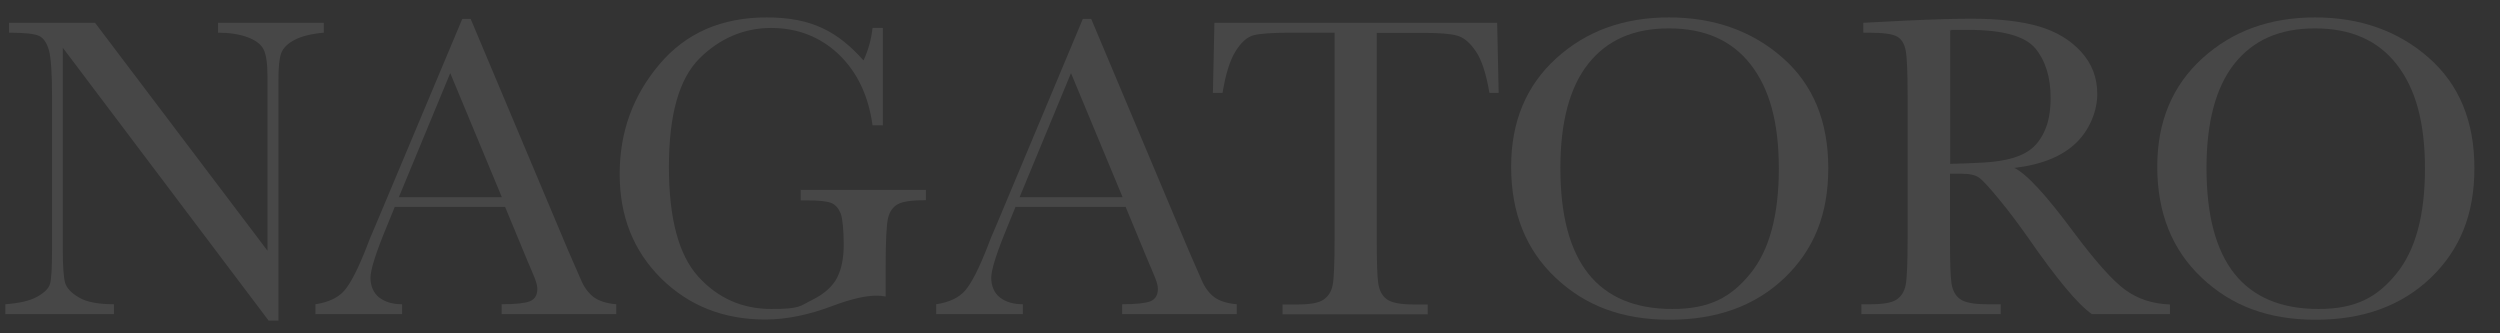 <?xml version="1.0" encoding="UTF-8"?>
<svg xmlns="http://www.w3.org/2000/svg" version="1.1" viewBox="0 0 1162.7 155">
  <rect x="0" y="0" width="1162.7" height="155" fill="#333333" stroke="none"/>
  <defs>
    <style>
      .cls-1 {
        fill: #fff;
      }

      .cls-2 {
        opacity: .1;
      }
    </style>
  </defs>
  <!-- Generator: Adobe Illustrator 28.6.0, SVG Export Plug-In . SVG Version: 1.2.0 Build 709)  -->
  <g>
    <g id="_レイヤー_1" data-name="レイヤー_1">
      <g class="cls-2">
        <path class="cls-1" d="M125,149.2L29.2,22.2v94c0,7.8.4,12.9,1.1,15.4.8,2.5,2.9,4.7,6.5,6.8,3.6,2.1,9,3.1,16.2,3.1v4.6H2.5v-4.6c6.5-.5,11.4-1.6,14.8-3.5s5.4-3.9,6-6.1c.6-2.2.9-7.4.9-15.6V44.4c0-10.4-.5-17.4-1.4-20.9-1-3.5-2.5-5.8-4.6-6.8s-6.8-1.5-14-1.5v-4.6h40l80.2,106V35.6c0-6-.6-10.2-1.8-12.6-1.2-2.4-3.7-4.3-7.5-5.7-3.8-1.4-8.4-2.1-13.7-2.1v-4.6h49.2v4.6c-5.7.5-10.2,1.6-13.5,3.3-3.3,1.7-5.4,3.8-6.3,6.2-.9,2.4-1.3,6.5-1.3,12.3v112.1h-4.3Z"/>
        <path class="cls-1" d="M235.1,96.2h-51.5l-3.5,8.6c-5.2,12.5-7.8,20.6-7.8,24.4s1.4,7.1,4.1,9.2c2.8,2.1,6.3,3.1,10.6,3.1v4.6h-40.3v-4.6c6-.9,10.5-3,13.4-6.3,2.9-3.3,6.5-10.2,10.6-20.8.3-1,1.9-4.9,4.8-11.6L215,8.8h3.9l45.3,107.6,6.2,14.2c1.4,3.2,3.3,5.7,5.6,7.5,2.4,1.8,5.9,3,10.6,3.4v4.6h-53.3v-4.6c6.5,0,10.9-.5,13.2-1.4,2.3-1,3.4-2.9,3.4-5.7s-1.5-5.8-4.6-13.1l-10.4-25.1ZM233.4,91.7l-24-57.7-23.9,57.7h47.9Z"/>
        <path class="cls-1" d="M372.2,88.3h58.4v4.8c-6.5,0-10.8.6-13.1,1.9s-3.8,3.5-4.5,6.5c-.7,3-1.1,10.4-1.1,22v14.4c-1.6-.3-3-.4-4.3-.4-5.1,0-11.9,1.6-20.2,4.7-11.3,4.3-21.8,6.4-31.5,6.4-19.4,0-35.5-6.4-48.4-19.1-12.9-12.8-19.3-28.9-19.3-48.5s6.1-36.4,18.4-51c12.3-14.6,28.9-21.9,50-21.9s33.1,6.7,45,20c2.2-4.7,3.6-9.7,4.2-15.1h4.8v45.3h-4.8c-1.9-13.9-7.2-24.9-15.8-33.1-8.6-8.1-19.1-12.2-31.4-12.2s-23.8,4.7-33.3,14.2c-9.5,9.5-14.2,26.2-14.2,50.4s4.6,41.1,13.7,51.1c9.1,10,20.4,15,34,15s13.2-1.4,18.9-4.2c5.7-2.8,9.5-6.3,11.6-10.3,2.1-4.1,3.1-9.2,3.1-15.4s-.5-12.1-1.4-14.5c-1-2.4-2.4-4.1-4.4-4.9-2-.8-5.7-1.2-11-1.2h-3.2v-4.8Z"/>
        <path class="cls-1" d="M523.8,96.2h-51.5l-3.5,8.6c-5.2,12.5-7.8,20.6-7.8,24.4s1.4,7.1,4.1,9.2c2.8,2.1,6.3,3.1,10.6,3.1v4.6h-40.3v-4.6c6-.9,10.5-3,13.4-6.3,2.9-3.3,6.5-10.2,10.6-20.8.3-1,1.9-4.9,4.8-11.6l39.4-94h3.9l45.3,107.6,6.2,14.2c1.4,3.2,3.3,5.7,5.6,7.5,2.4,1.8,5.9,3,10.6,3.4v4.6h-53.3v-4.6c6.5,0,10.9-.5,13.2-1.4,2.3-1,3.4-2.9,3.4-5.7s-1.5-5.8-4.6-13.1l-10.4-25.1ZM522.1,91.7l-24-57.7-23.9,57.7h47.9Z"/>
        <path class="cls-1" d="M568.7,43.2h-4.6l.7-32.6h131.5l.7,32.6h-4.3c-1.5-8.9-3.6-15.4-6.3-19.3-2.7-4-5.5-6.4-8.6-7.3-3.1-.9-8.3-1.3-15.7-1.3h-21.8v95.6c0,10.6.2,17.6.7,20.9.5,3.3,1.8,5.8,4,7.4,2.2,1.6,6.3,2.4,12.4,2.4h6.6v4.6h-67.5v-4.6h7c5.8,0,9.8-.7,12-2.2,2.2-1.5,3.7-3.7,4.3-6.8.6-3.1.9-10.3.9-21.6V15.2h-20.1c-8.7,0-14.6.4-17.6,1.2-3,.8-5.8,3.3-8.4,7.5-2.6,4.2-4.6,10.6-6,19.2Z"/>
        <path class="cls-1" d="M702.8,77.5c0-20.9,7-37.7,21-50.4,14-12.7,31.4-19,52.4-19s38.7,6.3,52.9,18.8c14.2,12.5,21.2,29.6,21.2,51.3s-6.8,38-20.3,51c-13.6,13-31.4,19.5-53.5,19.5s-39.2-6.5-53-19.5c-13.8-13-20.7-30.2-20.7-51.7ZM725.7,78.2c0,21.8,4.3,38.1,13,49.1,8.7,10.9,21.7,16.4,39.1,16.4s27.3-5.5,36.2-16.4c8.9-10.9,13.3-27.2,13.3-48.9s-4.4-37.2-13.1-48.4c-8.7-11.2-21.4-16.8-38-16.8s-28.8,5.5-37.5,16.4c-8.7,11-13,27.2-13,48.6Z"/>
        <path class="cls-1" d="M1009.4,146.1h-36.5c-6.5-4.5-16.4-16.4-29.7-35.6-4.3-6.1-8.7-12-13.3-17.6-4.6-5.6-7.8-9.1-9.5-10.3-1.7-1.2-4.4-1.8-8.1-1.8h-5.4v30.1c0,10.7.2,17.6.7,20.9.5,3.3,1.8,5.7,4,7.3,2.2,1.6,6.3,2.4,12.4,2.4h6.5v4.6h-64.8v-4.6h4.4c5.8,0,9.8-.7,12-2.2,2.2-1.5,3.6-3.7,4.2-6.8.6-3.1.9-10.3.9-21.6V44.4c0-10.8-.3-17.8-.9-20.9-.6-3.1-1.9-5.3-4-6.5-2.1-1.2-6.5-1.8-13.4-1.8h-2.3v-4.6l19.4-1c12.9-.6,23.2-.9,30.8-.9,12.9,0,23.4,1.2,31.5,3.6s14.6,6.3,19.6,11.8c5,5.5,7.5,12,7.5,19.6s-3.3,16.4-9.8,22.7c-6.5,6.3-16.1,10.2-28.8,11.7,5.7,2.7,14.8,12.6,27.4,29.6,10.3,13.8,18.3,22.8,24.2,27.1,5.9,4.3,12.8,6.5,20.8,6.8v4.6ZM907,76.2c5-.1,10.2-.3,15.5-.6,5.3-.3,10-1,13.9-2.2,3.9-1.2,7.1-2.9,9.5-5.2,2.4-2.3,4.3-5.3,5.7-9,1.4-3.7,2.1-8.3,2.1-13.8,0-9.5-2.4-17.2-7.1-22.9-4.8-5.7-15.1-8.6-31.1-8.6s-5.3.1-8.5.4v61.9Z"/>
        <path class="cls-1" d="M1003.3,77.5c0-20.9,7-37.7,21-50.4,14-12.7,31.4-19,52.4-19s38.7,6.3,52.9,18.8c14.2,12.5,21.2,29.6,21.2,51.3s-6.8,38-20.3,51c-13.6,13-31.4,19.5-53.5,19.5s-39.2-6.5-53-19.5c-13.8-13-20.7-30.2-20.7-51.7ZM1026.2,78.2c0,21.8,4.3,38.1,13,49.1,8.7,10.9,21.7,16.4,39.1,16.4s27.3-5.5,36.2-16.4c8.9-10.9,13.3-27.2,13.3-48.9s-4.4-37.2-13.1-48.4c-8.7-11.2-21.4-16.8-38-16.8s-28.8,5.5-37.5,16.4c-8.7,11-13,27.2-13,48.6Z"/>
      </g>
    </g>
  </g>
</svg>